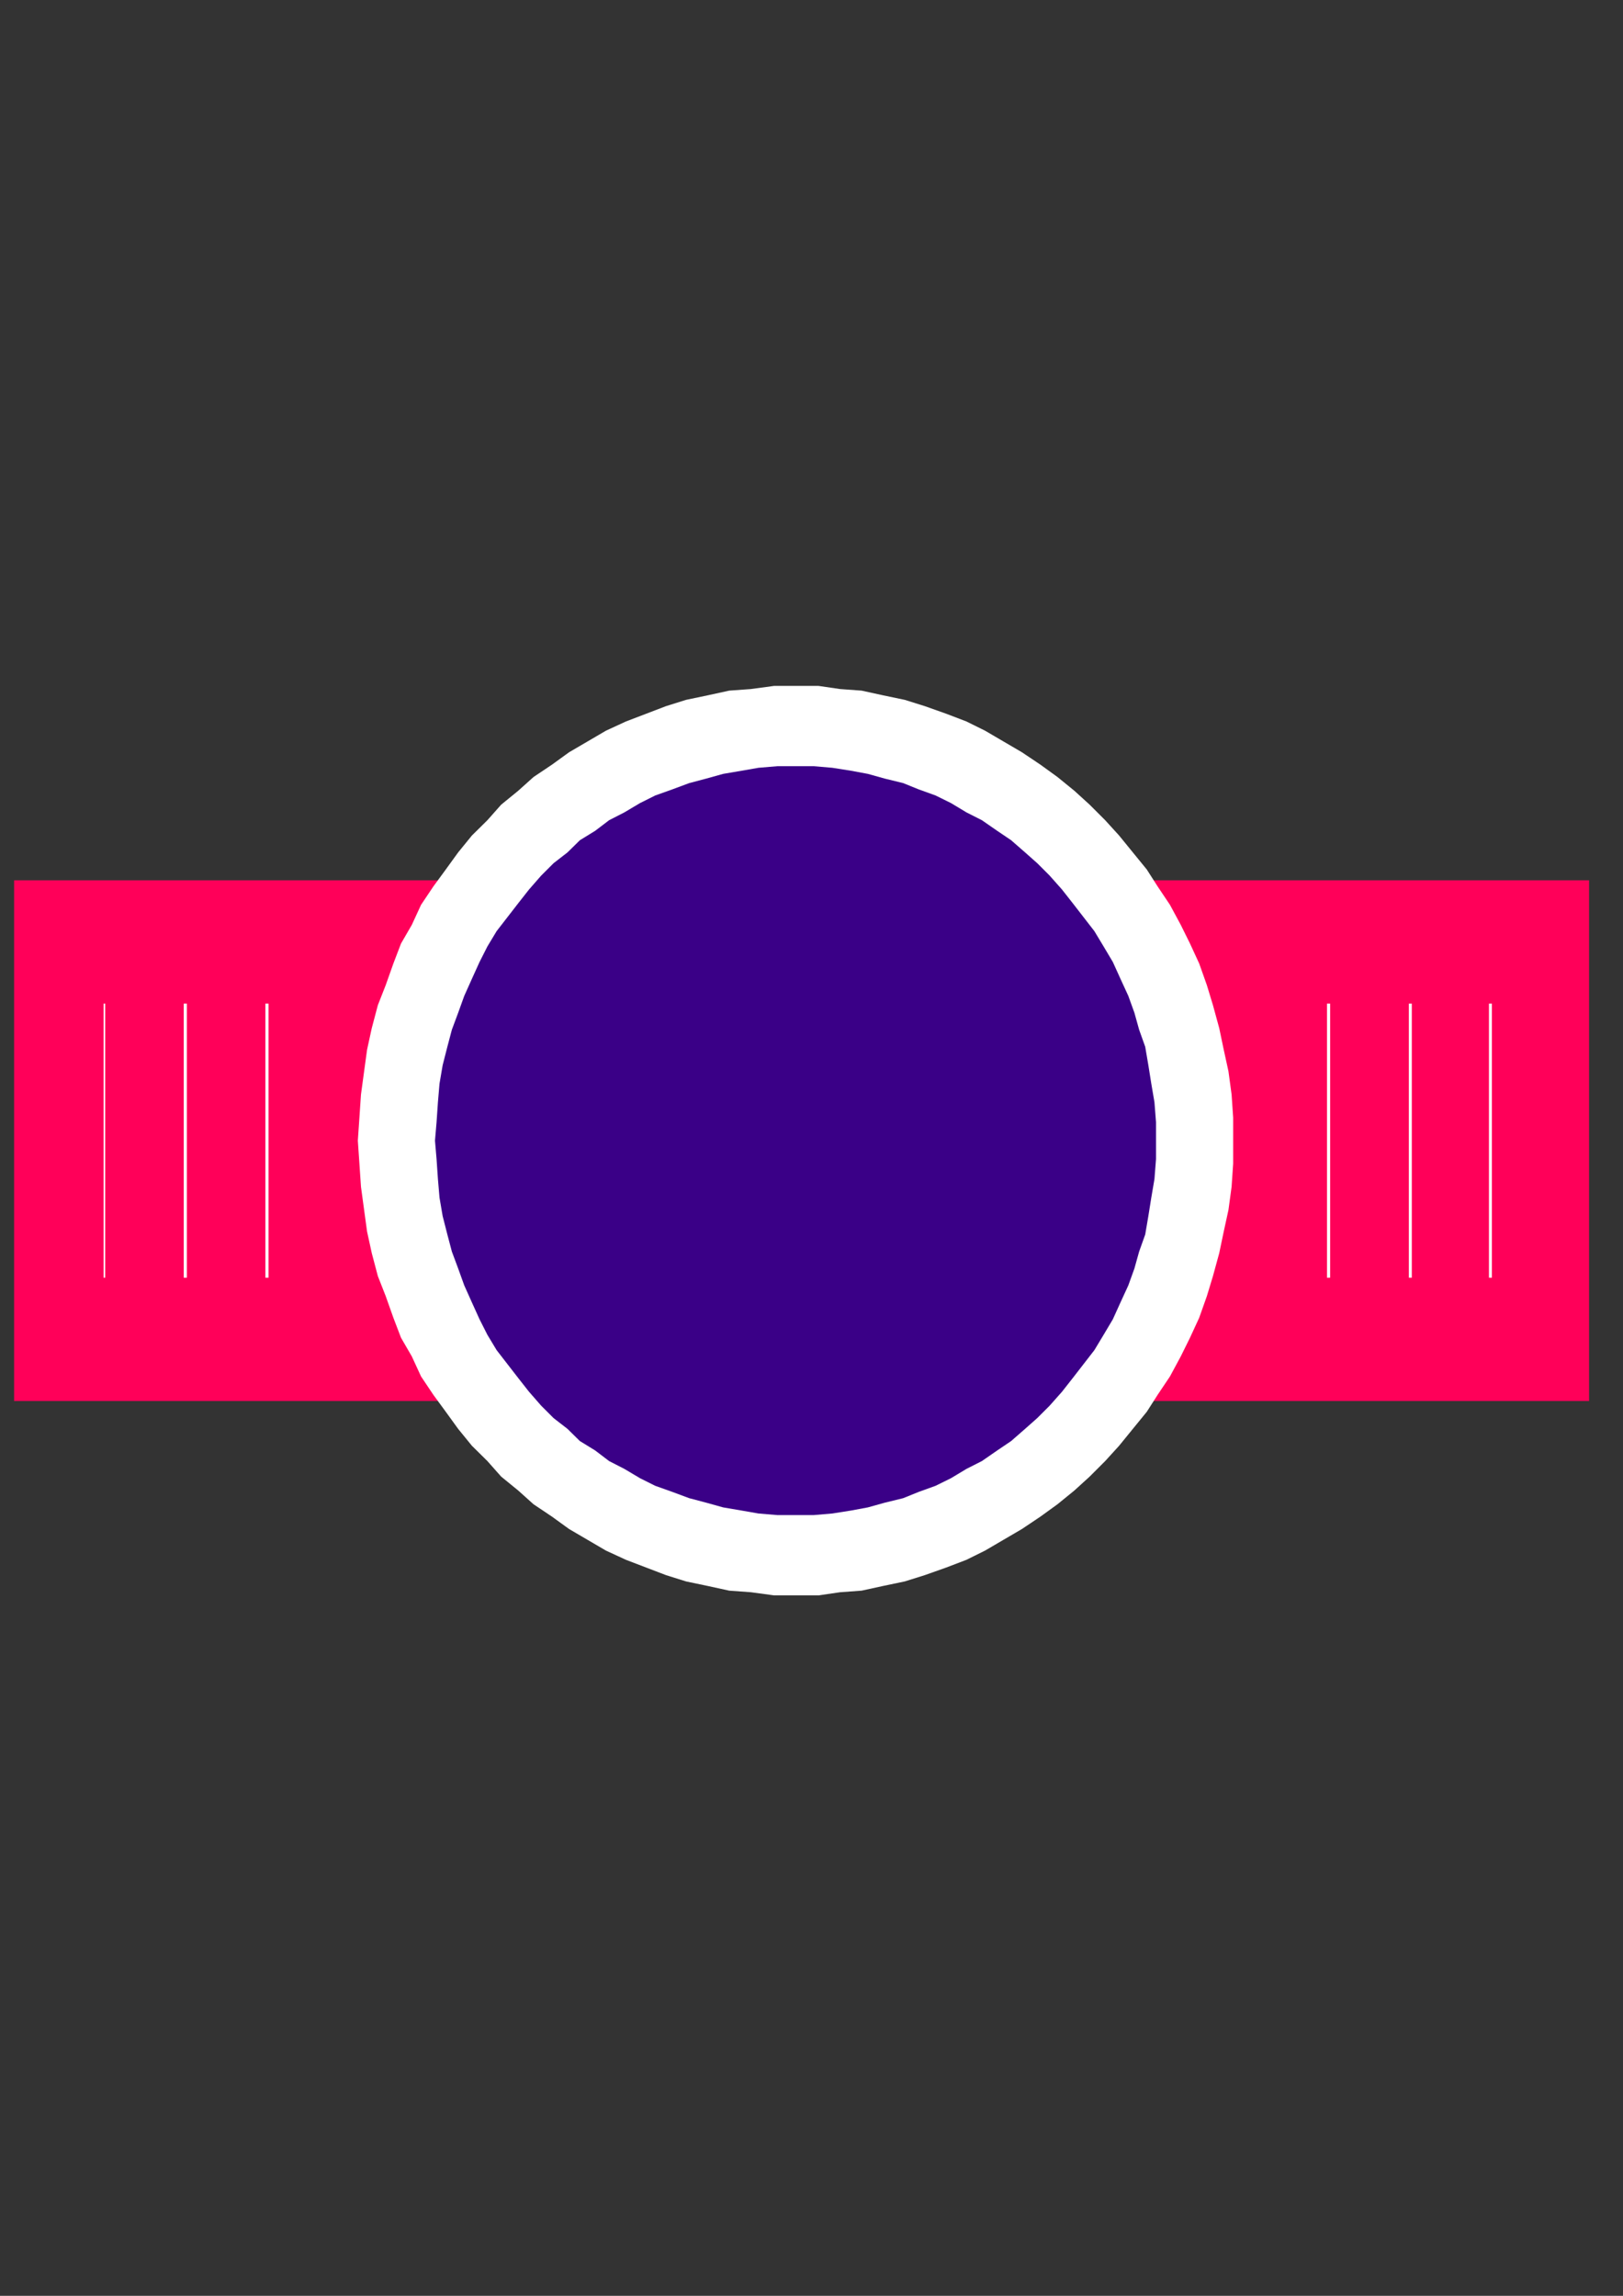 <?xml version="1.0" encoding="utf-8"?>
<!-- Created by UniConvertor 2.0rc4 (https://sk1project.net/) -->
<svg xmlns="http://www.w3.org/2000/svg" height="841.89pt" viewBox="0 0 595.276 841.89" width="595.276pt" version="1.1" xmlns:xlink="http://www.w3.org/1999/xlink" id="6ea9db00-f60b-11ea-9498-dcc15c148e23">

<rect x="0" y="0" width="595.276" height="841.89" fill="#333333" stroke="none"/>

<g>
	<g>
		<path style="fill:#ff0059;" d="M 582.83,322.809 L 582.83,513.753 5.174,513.753 5.174,322.809 582.83,322.809 Z" />
		<path style="fill:#ffffff;" d="M 452.294,418.281 L 452.294,426.705 451.718,435.201 450.566,443.697 448.838,451.617 447.182,459.537 444.878,467.961 442.646,475.305 439.838,483.225 436.454,490.569 433.07,497.409 429.11,504.753 424.574,511.521 420.614,517.713 415.502,523.977 410.462,530.169 405.35,535.785 399.662,541.473 394.046,546.585 387.854,551.625 381.59,556.161 374.822,560.697 368.054,564.657 361.286,568.617 354.446,572.001 347.102,574.809 339.182,577.617 331.838,579.921 323.918,581.577 315.998,583.305 308.15,583.881 300.23,585.033 291.806,585.033 283.886,585.033 275.39,583.881 267.47,583.305 259.55,581.577 251.63,579.921 244.286,577.617 236.942,574.809 229.598,572.001 222.254,568.617 215.486,564.657 208.718,560.697 202.454,556.161 195.686,551.625 190.07,546.585 183.806,541.473 178.766,535.785 173.078,530.169 168.038,523.977 163.502,517.713 158.966,511.521 154.43,504.753 151.046,497.409 147.086,490.569 144.278,483.225 141.47,475.305 138.59,467.961 136.358,459.537 134.63,451.617 133.55,443.697 132.398,435.201 131.822,426.705 131.246,418.281 131.822,409.857 132.398,401.361 133.55,392.865 134.63,384.945 136.358,377.025 138.59,368.601 141.47,361.257 144.278,353.337 147.086,345.993 151.046,339.153 154.43,331.809 158.966,325.041 163.502,318.849 168.038,312.585 173.078,306.393 178.766,300.777 183.806,295.089 190.07,289.977 195.686,284.937 202.454,280.401 208.718,275.865 215.486,271.905 222.254,267.945 229.598,264.561 236.942,261.753 244.286,258.945 251.63,256.641 259.55,254.985 267.47,253.257 275.39,252.681 283.886,251.529 291.806,251.529 300.23,251.529 308.15,252.681 315.998,253.257 323.918,254.985 331.838,256.641 339.182,258.945 347.102,261.753 354.446,264.561 361.286,267.945 368.054,271.905 374.822,275.865 381.59,280.401 387.854,284.937 394.046,289.977 399.662,295.089 405.35,300.777 410.462,306.393 415.502,312.585 420.614,318.849 424.574,325.041 429.11,331.809 433.07,339.153 436.454,345.993 439.838,353.337 442.646,361.257 444.878,368.601 447.182,377.025 448.838,384.945 450.566,392.865 451.718,401.361 452.294,409.857 452.294,418.281 Z" />
		<path style="fill:#3a0087;" d="M 423.998,418.281 L 423.998,425.049 423.422,432.393 422.27,439.161 421.19,445.929 420.038,452.697 417.806,458.961 416.078,465.153 413.846,471.345 410.966,477.609 408.158,483.801 404.774,489.489 401.39,495.105 397.43,500.217 393.47,505.329 389.51,510.369 384.974,515.481 380.438,520.017 375.974,523.977 370.862,528.441 365.75,531.897 360.134,535.785 354.446,538.665 348.83,542.049 343.142,544.857 336.95,547.089 331.262,549.393 324.494,551.049 318.302,552.777 312.11,553.929 305.27,555.009 298.502,555.585 291.806,555.585 285.038,555.585 278.198,555.009 272.006,553.929 265.238,552.777 259.046,551.049 252.782,549.393 246.59,547.089 240.326,544.857 234.71,542.049 229.022,538.665 223.406,535.785 218.294,531.897 212.678,528.441 208.142,523.977 203.03,520.017 198.494,515.481 194.03,510.369 190.07,505.329 186.11,500.217 182.15,495.105 178.766,489.489 175.886,483.801 173.078,477.609 170.27,471.345 168.038,465.153 165.734,458.961 164.078,452.697 162.35,445.929 161.198,439.161 160.622,432.393 160.118,425.049 159.542,418.281 160.118,411.513 160.622,404.169 161.198,397.401 162.35,390.633 164.078,383.865 165.734,377.601 168.038,371.409 170.27,365.217 173.078,358.953 175.886,352.761 178.766,347.073 182.15,341.457 186.11,336.345 190.07,331.233 194.03,326.193 198.494,321.081 203.03,316.545 208.142,312.585 212.678,308.121 218.294,304.665 223.406,300.777 229.022,297.897 234.71,294.513 240.326,291.705 246.59,289.473 252.782,287.169 259.046,285.513 265.238,283.785 272.006,282.633 278.198,281.553 285.038,280.977 291.806,280.977 298.502,280.977 305.27,281.553 312.11,282.633 318.302,283.785 324.494,285.513 331.262,287.169 336.95,289.473 343.142,291.705 348.83,294.513 354.446,297.897 360.134,300.777 365.75,304.665 370.862,308.121 375.974,312.585 380.438,316.545 384.974,321.081 389.51,326.193 393.47,331.233 397.43,336.345 401.39,341.457 404.774,347.073 408.158,352.761 410.966,358.953 413.846,365.217 416.078,371.409 417.806,377.601 420.038,383.865 421.19,390.633 422.27,397.401 423.422,404.169 423.998,411.513 423.998,418.281 Z" />
		<path style="fill:#ffffff;" d="M 547.19,368.025 L 547.19,468.537 546.11,468.537 546.11,368.025 547.19,368.025 Z" />
		<path style="fill:#ffffff;" d="M 98.486,368.025 L 98.486,468.537 97.334,468.537 97.334,368.025 98.486,368.025 Z" />
		<path style="fill:#ffffff;" d="M 517.814,368.025 L 517.814,468.537 516.734,468.537 516.734,368.025 517.814,368.025 Z" />
		<path style="fill:#ffffff;" d="M 68.534,368.025 L 68.534,468.537 67.382,468.537 67.382,368.025 68.534,368.025 Z" />
		<path style="fill:#ffffff;" d="M 487.862,368.025 L 487.862,468.537 486.71,468.537 486.71,368.025 487.862,368.025 Z" />
		<path style="fill:#ffffff;" d="M 38.582,368.025 L 38.582,468.537 38.006,468.537 38.006,368.025 38.582,368.025 Z" />
	</g>
</g>
<g>
</g>
<g>
</g>
<g>
</g>
</svg>